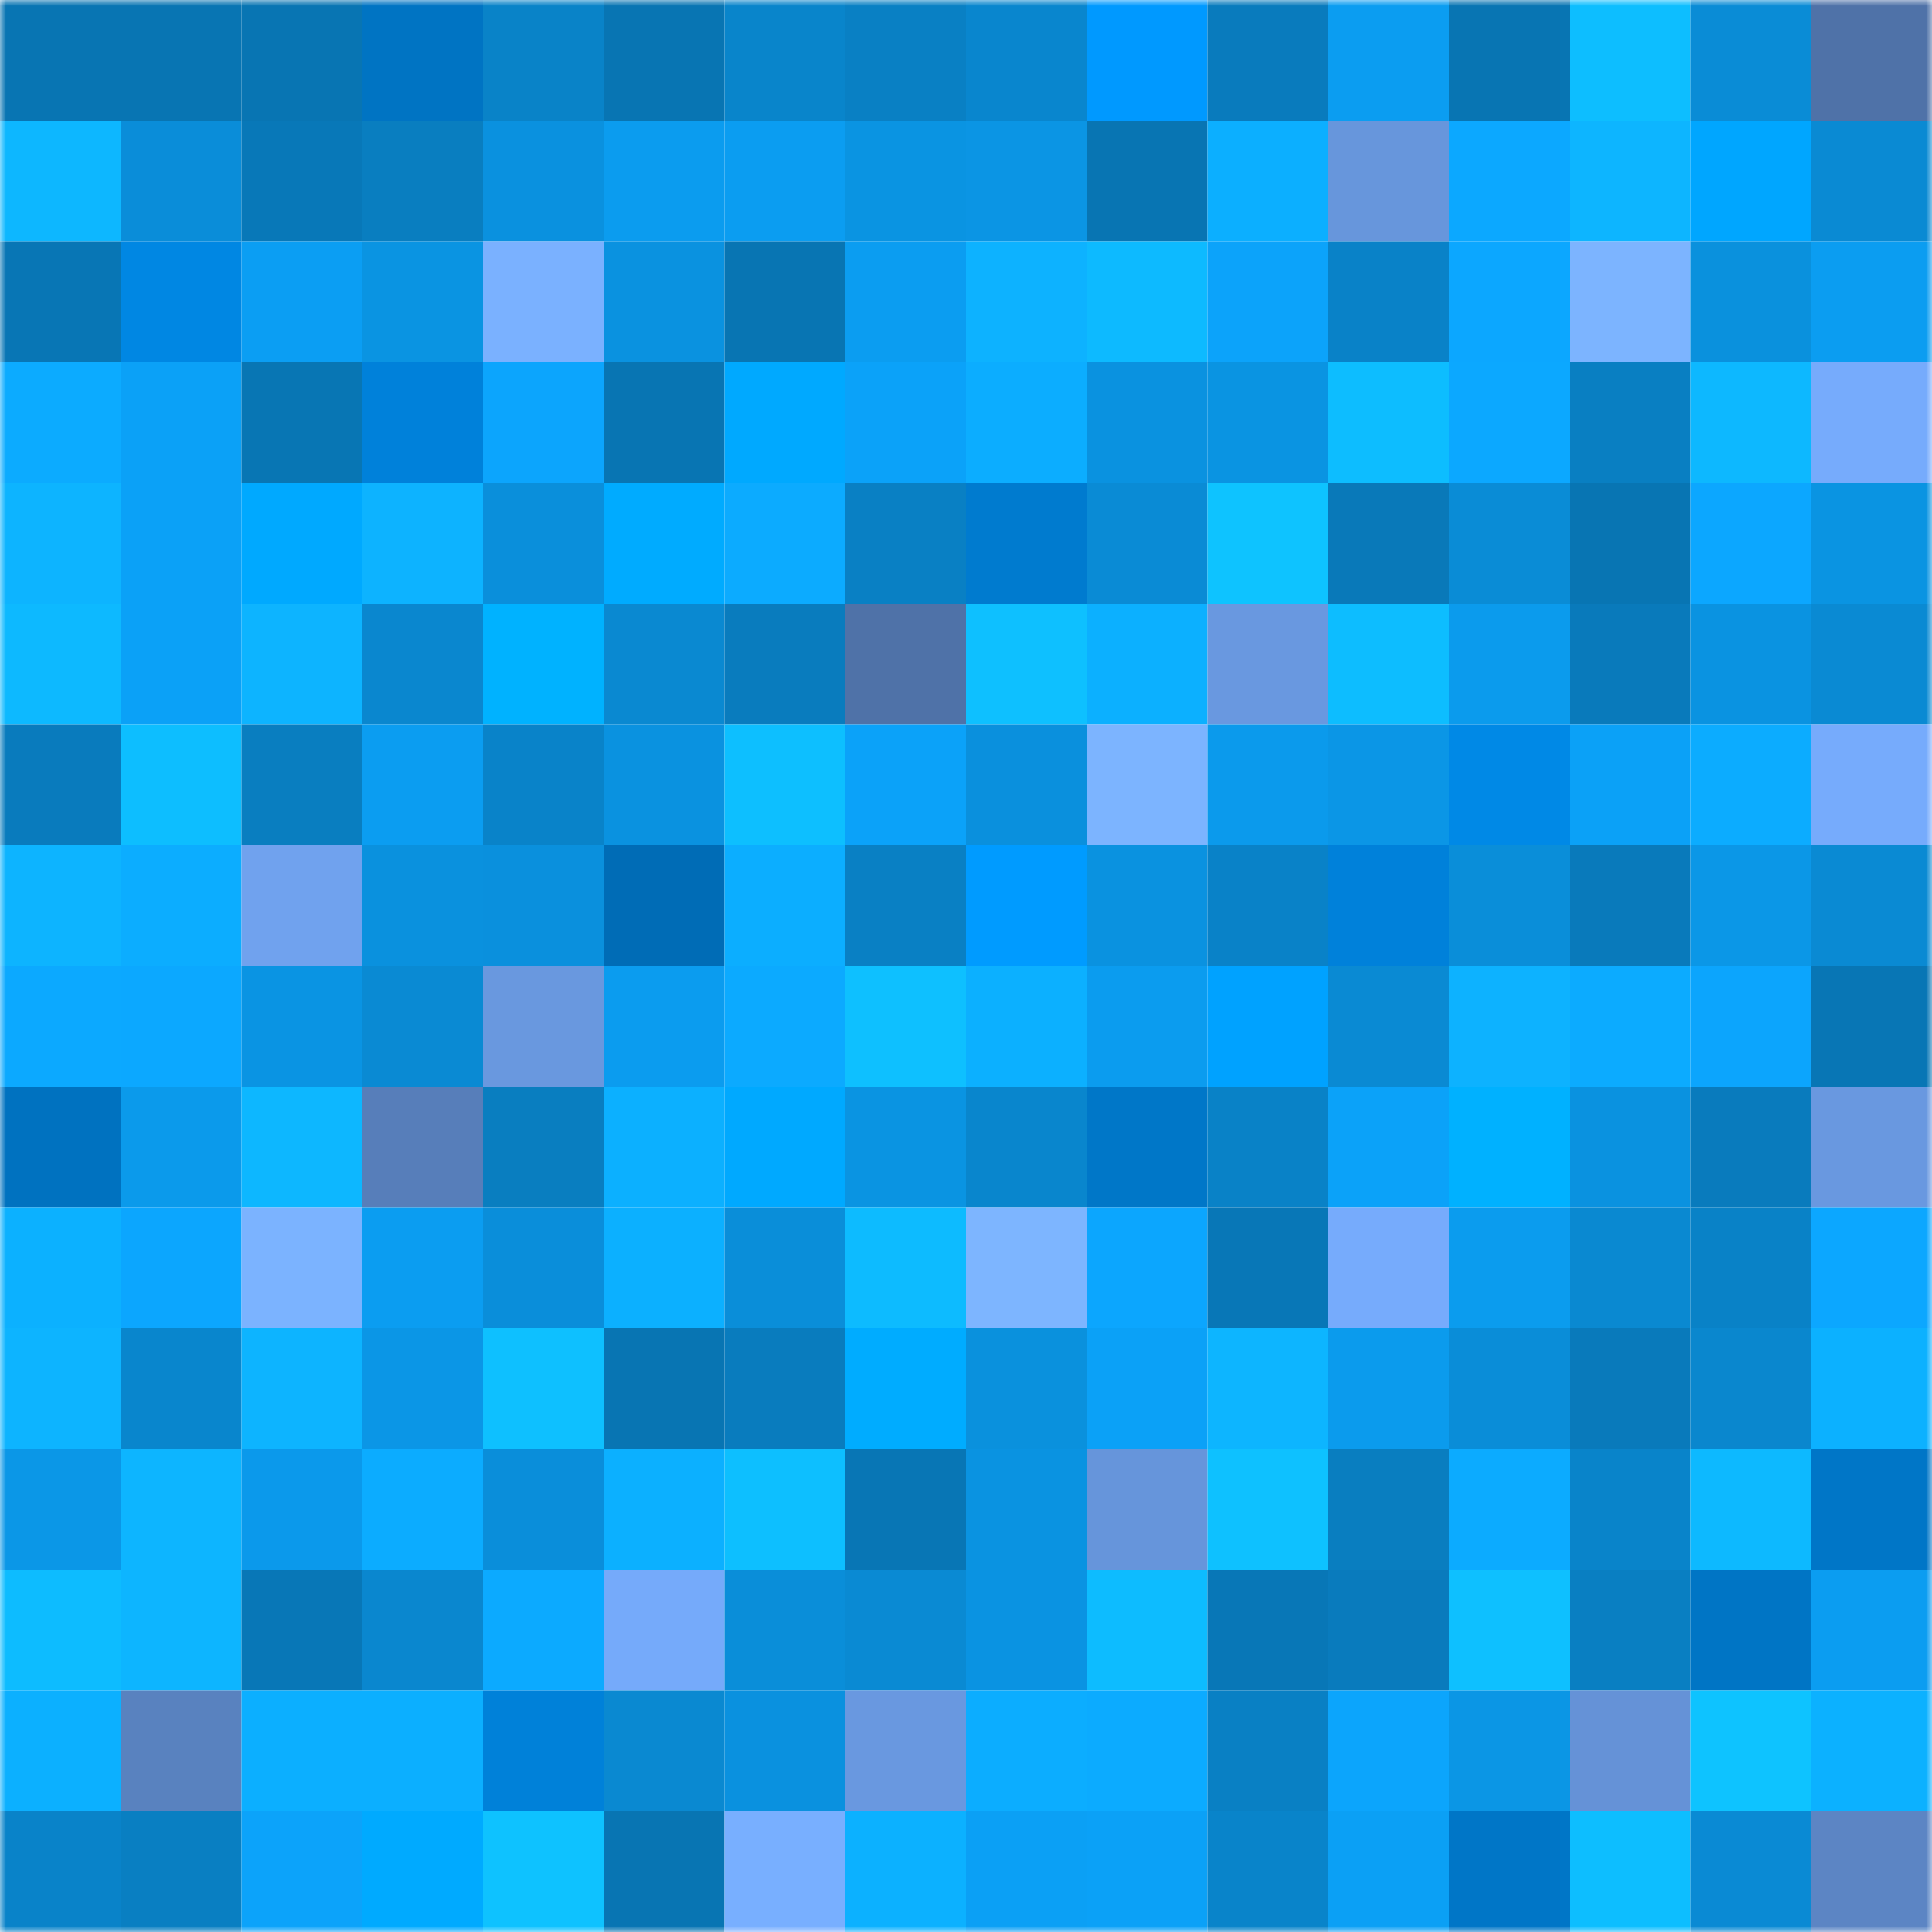 <svg viewBox="0 0 160 160" fill="none" role="img" xmlns="http://www.w3.org/2000/svg" width="240" height="240" name="ens%2Cguoyu.eth"><mask id="1483953978" mask-type="alpha" maskUnits="userSpaceOnUse" x="0" y="0" width="160" height="160"><rect width="160" height="160" fill="#FFFFFF"></rect></mask><g mask="url(#1483953978)"><rect x="0" y="0" width="10" height="10" fill="#0875b3"></rect><rect x="10" y="0" width="10" height="10" fill="#0875b3"></rect><rect x="20" y="0" width="10" height="10" fill="#0875b3"></rect><rect x="30" y="0" width="10" height="10" fill="#0074c3"></rect><rect x="40" y="0" width="10" height="10" fill="#0983c8"></rect><rect x="50" y="0" width="10" height="10" fill="#0875b3"></rect><rect x="60" y="0" width="10" height="10" fill="#0985cb"></rect><rect x="70" y="0" width="10" height="10" fill="#0980c4"></rect><rect x="80" y="0" width="10" height="10" fill="#0986ce"></rect><rect x="90" y="0" width="10" height="10" fill="#0099ff"></rect><rect x="100" y="0" width="10" height="10" fill="#097bbd"></rect><rect x="110" y="0" width="10" height="10" fill="#0b9df1"></rect><rect x="120" y="0" width="10" height="10" fill="#0875b3"></rect><rect x="130" y="0" width="10" height="10" fill="#0dbeff"></rect><rect x="140" y="0" width="10" height="10" fill="#0a8cd6"></rect><rect x="150" y="0" width="10" height="10" fill="#4f72a8"></rect><rect x="0" y="10" width="10" height="10" fill="#0db7ff"></rect><rect x="10" y="10" width="10" height="10" fill="#0a8dd9"></rect><rect x="20" y="10" width="10" height="10" fill="#0878b8"></rect><rect x="30" y="10" width="10" height="10" fill="#097ec0"></rect><rect x="40" y="10" width="10" height="10" fill="#0a91df"></rect><rect x="50" y="10" width="10" height="10" fill="#0b9cef"></rect><rect x="60" y="10" width="10" height="10" fill="#0b9df1"></rect><rect x="70" y="10" width="10" height="10" fill="#0a94e2"></rect><rect x="80" y="10" width="10" height="10" fill="#0b95e4"></rect><rect x="90" y="10" width="10" height="10" fill="#0875b3"></rect><rect x="100" y="10" width="10" height="10" fill="#0cafff"></rect><rect x="110" y="10" width="10" height="10" fill="#6796dc"></rect><rect x="120" y="10" width="10" height="10" fill="#0ca8ff"></rect><rect x="130" y="10" width="10" height="10" fill="#0db5ff"></rect><rect x="140" y="10" width="10" height="10" fill="#00a6ff"></rect><rect x="150" y="10" width="10" height="10" fill="#0a8ad3"></rect><rect x="0" y="20" width="10" height="10" fill="#0876b5"></rect><rect x="10" y="20" width="10" height="10" fill="#0087e3"></rect><rect x="20" y="20" width="10" height="10" fill="#0b9ef3"></rect><rect x="30" y="20" width="10" height="10" fill="#0a94e2"></rect><rect x="40" y="20" width="10" height="10" fill="#7ab1ff"></rect><rect x="50" y="20" width="10" height="10" fill="#0a92e0"></rect><rect x="60" y="20" width="10" height="10" fill="#0875b3"></rect><rect x="70" y="20" width="10" height="10" fill="#0b9df1"></rect><rect x="80" y="20" width="10" height="10" fill="#0db2ff"></rect><rect x="90" y="20" width="10" height="10" fill="#0dbaff"></rect><rect x="100" y="20" width="10" height="10" fill="#0ca3fa"></rect><rect x="110" y="20" width="10" height="10" fill="#0982c8"></rect><rect x="120" y="20" width="10" height="10" fill="#0ca7ff"></rect><rect x="130" y="20" width="10" height="10" fill="#7cb4ff"></rect><rect x="140" y="20" width="10" height="10" fill="#0a91dd"></rect><rect x="150" y="20" width="10" height="10" fill="#0b9df1"></rect><rect x="0" y="30" width="10" height="10" fill="#0cabff"></rect><rect x="10" y="30" width="10" height="10" fill="#0ba1f7"></rect><rect x="20" y="30" width="10" height="10" fill="#0876b4"></rect><rect x="30" y="30" width="10" height="10" fill="#0081da"></rect><rect x="40" y="30" width="10" height="10" fill="#0ca5fd"></rect><rect x="50" y="30" width="10" height="10" fill="#0875b3"></rect><rect x="60" y="30" width="10" height="10" fill="#00a9ff"></rect><rect x="70" y="30" width="10" height="10" fill="#0ba2f9"></rect><rect x="80" y="30" width="10" height="10" fill="#0cadff"></rect><rect x="90" y="30" width="10" height="10" fill="#0a92e0"></rect><rect x="100" y="30" width="10" height="10" fill="#0a94e2"></rect><rect x="110" y="30" width="10" height="10" fill="#0dbdff"></rect><rect x="120" y="30" width="10" height="10" fill="#0ca8ff"></rect><rect x="130" y="30" width="10" height="10" fill="#097fc2"></rect><rect x="140" y="30" width="10" height="10" fill="#0db8ff"></rect><rect x="150" y="30" width="10" height="10" fill="#76abfc"></rect><rect x="0" y="40" width="10" height="10" fill="#0db4ff"></rect><rect x="10" y="40" width="10" height="10" fill="#0ba1f7"></rect><rect x="20" y="40" width="10" height="10" fill="#00a9ff"></rect><rect x="30" y="40" width="10" height="10" fill="#0db3ff"></rect><rect x="40" y="40" width="10" height="10" fill="#0a8fdb"></rect><rect x="50" y="40" width="10" height="10" fill="#00abff"></rect><rect x="60" y="40" width="10" height="10" fill="#0cabff"></rect><rect x="70" y="40" width="10" height="10" fill="#0980c4"></rect><rect x="80" y="40" width="10" height="10" fill="#007bcf"></rect><rect x="90" y="40" width="10" height="10" fill="#0a8bd5"></rect><rect x="100" y="40" width="10" height="10" fill="#0ec3ff"></rect><rect x="110" y="40" width="10" height="10" fill="#0979b9"></rect><rect x="120" y="40" width="10" height="10" fill="#0a8cd6"></rect><rect x="130" y="40" width="10" height="10" fill="#0875b3"></rect><rect x="140" y="40" width="10" height="10" fill="#0ca7ff"></rect><rect x="150" y="40" width="10" height="10" fill="#0a94e2"></rect><rect x="0" y="50" width="10" height="10" fill="#0db9ff"></rect><rect x="10" y="50" width="10" height="10" fill="#0ba1f7"></rect><rect x="20" y="50" width="10" height="10" fill="#0db4ff"></rect><rect x="30" y="50" width="10" height="10" fill="#0a87cf"></rect><rect x="40" y="50" width="10" height="10" fill="#00b2ff"></rect><rect x="50" y="50" width="10" height="10" fill="#0a89d1"></rect><rect x="60" y="50" width="10" height="10" fill="#097cbe"></rect><rect x="70" y="50" width="10" height="10" fill="#4f72a8"></rect><rect x="80" y="50" width="10" height="10" fill="#0ec0ff"></rect><rect x="90" y="50" width="10" height="10" fill="#0cb0ff"></rect><rect x="100" y="50" width="10" height="10" fill="#6998e0"></rect><rect x="110" y="50" width="10" height="10" fill="#0dbdff"></rect><rect x="120" y="50" width="10" height="10" fill="#0b9bed"></rect><rect x="130" y="50" width="10" height="10" fill="#097abb"></rect><rect x="140" y="50" width="10" height="10" fill="#0a93e1"></rect><rect x="150" y="50" width="10" height="10" fill="#0a8ad3"></rect><rect x="0" y="60" width="10" height="10" fill="#097bbd"></rect><rect x="10" y="60" width="10" height="10" fill="#0dbeff"></rect><rect x="20" y="60" width="10" height="10" fill="#097ec0"></rect><rect x="30" y="60" width="10" height="10" fill="#0b9df1"></rect><rect x="40" y="60" width="10" height="10" fill="#0983c9"></rect><rect x="50" y="60" width="10" height="10" fill="#0a92e0"></rect><rect x="60" y="60" width="10" height="10" fill="#0dbfff"></rect><rect x="70" y="60" width="10" height="10" fill="#0ba2f9"></rect><rect x="80" y="60" width="10" height="10" fill="#0a90dd"></rect><rect x="90" y="60" width="10" height="10" fill="#7cb4ff"></rect><rect x="100" y="60" width="10" height="10" fill="#0b9aec"></rect><rect x="110" y="60" width="10" height="10" fill="#0b96e6"></rect><rect x="120" y="60" width="10" height="10" fill="#0089e6"></rect><rect x="130" y="60" width="10" height="10" fill="#0ba1f7"></rect><rect x="140" y="60" width="10" height="10" fill="#0cacff"></rect><rect x="150" y="60" width="10" height="10" fill="#76abfc"></rect><rect x="0" y="70" width="10" height="10" fill="#0db4ff"></rect><rect x="10" y="70" width="10" height="10" fill="#0cadff"></rect><rect x="20" y="70" width="10" height="10" fill="#70a2ee"></rect><rect x="30" y="70" width="10" height="10" fill="#0a91de"></rect><rect x="40" y="70" width="10" height="10" fill="#0a90dd"></rect><rect x="50" y="70" width="10" height="10" fill="#006cb6"></rect><rect x="60" y="70" width="10" height="10" fill="#0caeff"></rect><rect x="70" y="70" width="10" height="10" fill="#0980c4"></rect><rect x="80" y="70" width="10" height="10" fill="#009bff"></rect><rect x="90" y="70" width="10" height="10" fill="#0a92e0"></rect><rect x="100" y="70" width="10" height="10" fill="#0982c8"></rect><rect x="110" y="70" width="10" height="10" fill="#0081da"></rect><rect x="120" y="70" width="10" height="10" fill="#0a8ed9"></rect><rect x="130" y="70" width="10" height="10" fill="#097abb"></rect><rect x="140" y="70" width="10" height="10" fill="#0b97e7"></rect><rect x="150" y="70" width="10" height="10" fill="#0a8ad3"></rect><rect x="0" y="80" width="10" height="10" fill="#0ca9ff"></rect><rect x="10" y="80" width="10" height="10" fill="#0ca8ff"></rect><rect x="20" y="80" width="10" height="10" fill="#0a94e3"></rect><rect x="30" y="80" width="10" height="10" fill="#0a8ad3"></rect><rect x="40" y="80" width="10" height="10" fill="#6998df"></rect><rect x="50" y="80" width="10" height="10" fill="#0b9cef"></rect><rect x="60" y="80" width="10" height="10" fill="#0caaff"></rect><rect x="70" y="80" width="10" height="10" fill="#0ec0ff"></rect><rect x="80" y="80" width="10" height="10" fill="#0cb0ff"></rect><rect x="90" y="80" width="10" height="10" fill="#0b9cef"></rect><rect x="100" y="80" width="10" height="10" fill="#00a2ff"></rect><rect x="110" y="80" width="10" height="10" fill="#0a8ad3"></rect><rect x="120" y="80" width="10" height="10" fill="#0db2ff"></rect><rect x="130" y="80" width="10" height="10" fill="#0cabff"></rect><rect x="140" y="80" width="10" height="10" fill="#0ca5fd"></rect><rect x="150" y="80" width="10" height="10" fill="#0876b5"></rect><rect x="0" y="90" width="10" height="10" fill="#0072c0"></rect><rect x="10" y="90" width="10" height="10" fill="#0b9aeb"></rect><rect x="20" y="90" width="10" height="10" fill="#0db7ff"></rect><rect x="30" y="90" width="10" height="10" fill="#577eba"></rect><rect x="40" y="90" width="10" height="10" fill="#097ec0"></rect><rect x="50" y="90" width="10" height="10" fill="#0cb0ff"></rect><rect x="60" y="90" width="10" height="10" fill="#00a9ff"></rect><rect x="70" y="90" width="10" height="10" fill="#0a94e2"></rect><rect x="80" y="90" width="10" height="10" fill="#0986cd"></rect><rect x="90" y="90" width="10" height="10" fill="#0077c8"></rect><rect x="100" y="90" width="10" height="10" fill="#0982c7"></rect><rect x="110" y="90" width="10" height="10" fill="#0ba2f9"></rect><rect x="120" y="90" width="10" height="10" fill="#00b1ff"></rect><rect x="130" y="90" width="10" height="10" fill="#0a92e0"></rect><rect x="140" y="90" width="10" height="10" fill="#097bbd"></rect><rect x="150" y="90" width="10" height="10" fill="#6998e0"></rect><rect x="0" y="100" width="10" height="10" fill="#0cb1ff"></rect><rect x="10" y="100" width="10" height="10" fill="#0ca6fe"></rect><rect x="20" y="100" width="10" height="10" fill="#7bb3ff"></rect><rect x="30" y="100" width="10" height="10" fill="#0b9df1"></rect><rect x="40" y="100" width="10" height="10" fill="#0a8eda"></rect><rect x="50" y="100" width="10" height="10" fill="#0cb0ff"></rect><rect x="60" y="100" width="10" height="10" fill="#0a8ed9"></rect><rect x="70" y="100" width="10" height="10" fill="#0dbbff"></rect><rect x="80" y="100" width="10" height="10" fill="#7db5ff"></rect><rect x="90" y="100" width="10" height="10" fill="#0ca6fe"></rect><rect x="100" y="100" width="10" height="10" fill="#0877b7"></rect><rect x="110" y="100" width="10" height="10" fill="#76abfc"></rect><rect x="120" y="100" width="10" height="10" fill="#0b9cee"></rect><rect x="130" y="100" width="10" height="10" fill="#0a89d1"></rect><rect x="140" y="100" width="10" height="10" fill="#0982c7"></rect><rect x="150" y="100" width="10" height="10" fill="#0ca7ff"></rect><rect x="0" y="110" width="10" height="10" fill="#0db4ff"></rect><rect x="10" y="110" width="10" height="10" fill="#0986cd"></rect><rect x="20" y="110" width="10" height="10" fill="#0db4ff"></rect><rect x="30" y="110" width="10" height="10" fill="#0b96e6"></rect><rect x="40" y="110" width="10" height="10" fill="#0ec0ff"></rect><rect x="50" y="110" width="10" height="10" fill="#0875b3"></rect><rect x="60" y="110" width="10" height="10" fill="#097cbe"></rect><rect x="70" y="110" width="10" height="10" fill="#00acff"></rect><rect x="80" y="110" width="10" height="10" fill="#0a91dd"></rect><rect x="90" y="110" width="10" height="10" fill="#0ba1f7"></rect><rect x="100" y="110" width="10" height="10" fill="#0db5ff"></rect><rect x="110" y="110" width="10" height="10" fill="#0b9bed"></rect><rect x="120" y="110" width="10" height="10" fill="#0a8dd8"></rect><rect x="130" y="110" width="10" height="10" fill="#097abb"></rect><rect x="140" y="110" width="10" height="10" fill="#0a87ce"></rect><rect x="150" y="110" width="10" height="10" fill="#0cb1ff"></rect><rect x="0" y="120" width="10" height="10" fill="#0b97e7"></rect><rect x="10" y="120" width="10" height="10" fill="#0db5ff"></rect><rect x="20" y="120" width="10" height="10" fill="#0b99eb"></rect><rect x="30" y="120" width="10" height="10" fill="#0cacff"></rect><rect x="40" y="120" width="10" height="10" fill="#0a8eda"></rect><rect x="50" y="120" width="10" height="10" fill="#0cb0ff"></rect><rect x="60" y="120" width="10" height="10" fill="#0dbfff"></rect><rect x="70" y="120" width="10" height="10" fill="#0876b5"></rect><rect x="80" y="120" width="10" height="10" fill="#0a93e1"></rect><rect x="90" y="120" width="10" height="10" fill="#6695db"></rect><rect x="100" y="120" width="10" height="10" fill="#0ec1ff"></rect><rect x="110" y="120" width="10" height="10" fill="#097ec0"></rect><rect x="120" y="120" width="10" height="10" fill="#0cabff"></rect><rect x="130" y="120" width="10" height="10" fill="#0984ca"></rect><rect x="140" y="120" width="10" height="10" fill="#0db9ff"></rect><rect x="150" y="120" width="10" height="10" fill="#0076c7"></rect><rect x="0" y="130" width="10" height="10" fill="#0dbcff"></rect><rect x="10" y="130" width="10" height="10" fill="#0db5ff"></rect><rect x="20" y="130" width="10" height="10" fill="#0877b7"></rect><rect x="30" y="130" width="10" height="10" fill="#0a87cf"></rect><rect x="40" y="130" width="10" height="10" fill="#0caaff"></rect><rect x="50" y="130" width="10" height="10" fill="#75aafa"></rect><rect x="60" y="130" width="10" height="10" fill="#0a8ed9"></rect><rect x="70" y="130" width="10" height="10" fill="#0a8ad3"></rect><rect x="80" y="130" width="10" height="10" fill="#0a93e2"></rect><rect x="90" y="130" width="10" height="10" fill="#0dbcff"></rect><rect x="100" y="130" width="10" height="10" fill="#0877b7"></rect><rect x="110" y="130" width="10" height="10" fill="#097bbd"></rect><rect x="120" y="130" width="10" height="10" fill="#0ec0ff"></rect><rect x="130" y="130" width="10" height="10" fill="#097fc2"></rect><rect x="140" y="130" width="10" height="10" fill="#0075c5"></rect><rect x="150" y="130" width="10" height="10" fill="#0b9df1"></rect><rect x="0" y="140" width="10" height="10" fill="#0cb0ff"></rect><rect x="10" y="140" width="10" height="10" fill="#5982bf"></rect><rect x="20" y="140" width="10" height="10" fill="#0cafff"></rect><rect x="30" y="140" width="10" height="10" fill="#0cafff"></rect><rect x="40" y="140" width="10" height="10" fill="#0081d9"></rect><rect x="50" y="140" width="10" height="10" fill="#0a89d1"></rect><rect x="60" y="140" width="10" height="10" fill="#0a91df"></rect><rect x="70" y="140" width="10" height="10" fill="#6998e0"></rect><rect x="80" y="140" width="10" height="10" fill="#0cadff"></rect><rect x="90" y="140" width="10" height="10" fill="#0cabff"></rect><rect x="100" y="140" width="10" height="10" fill="#0980c4"></rect><rect x="110" y="140" width="10" height="10" fill="#0ca5fc"></rect><rect x="120" y="140" width="10" height="10" fill="#0b96e5"></rect><rect x="130" y="140" width="10" height="10" fill="#6592d7"></rect><rect x="140" y="140" width="10" height="10" fill="#0ec3ff"></rect><rect x="150" y="140" width="10" height="10" fill="#0cb1ff"></rect><rect x="0" y="150" width="10" height="10" fill="#0983c9"></rect><rect x="10" y="150" width="10" height="10" fill="#097fc2"></rect><rect x="20" y="150" width="10" height="10" fill="#0ca3fa"></rect><rect x="30" y="150" width="10" height="10" fill="#00aaff"></rect><rect x="40" y="150" width="10" height="10" fill="#0ec2ff"></rect><rect x="50" y="150" width="10" height="10" fill="#0875b3"></rect><rect x="60" y="150" width="10" height="10" fill="#78afff"></rect><rect x="70" y="150" width="10" height="10" fill="#0cb1ff"></rect><rect x="80" y="150" width="10" height="10" fill="#0ba0f5"></rect><rect x="90" y="150" width="10" height="10" fill="#0ba1f7"></rect><rect x="100" y="150" width="10" height="10" fill="#0984ca"></rect><rect x="110" y="150" width="10" height="10" fill="#0ba0f5"></rect><rect x="120" y="150" width="10" height="10" fill="#0076c7"></rect><rect x="130" y="150" width="10" height="10" fill="#0dbeff"></rect><rect x="140" y="150" width="10" height="10" fill="#0a8ad4"></rect><rect x="150" y="150" width="10" height="10" fill="#5c85c4"></rect></g></svg>